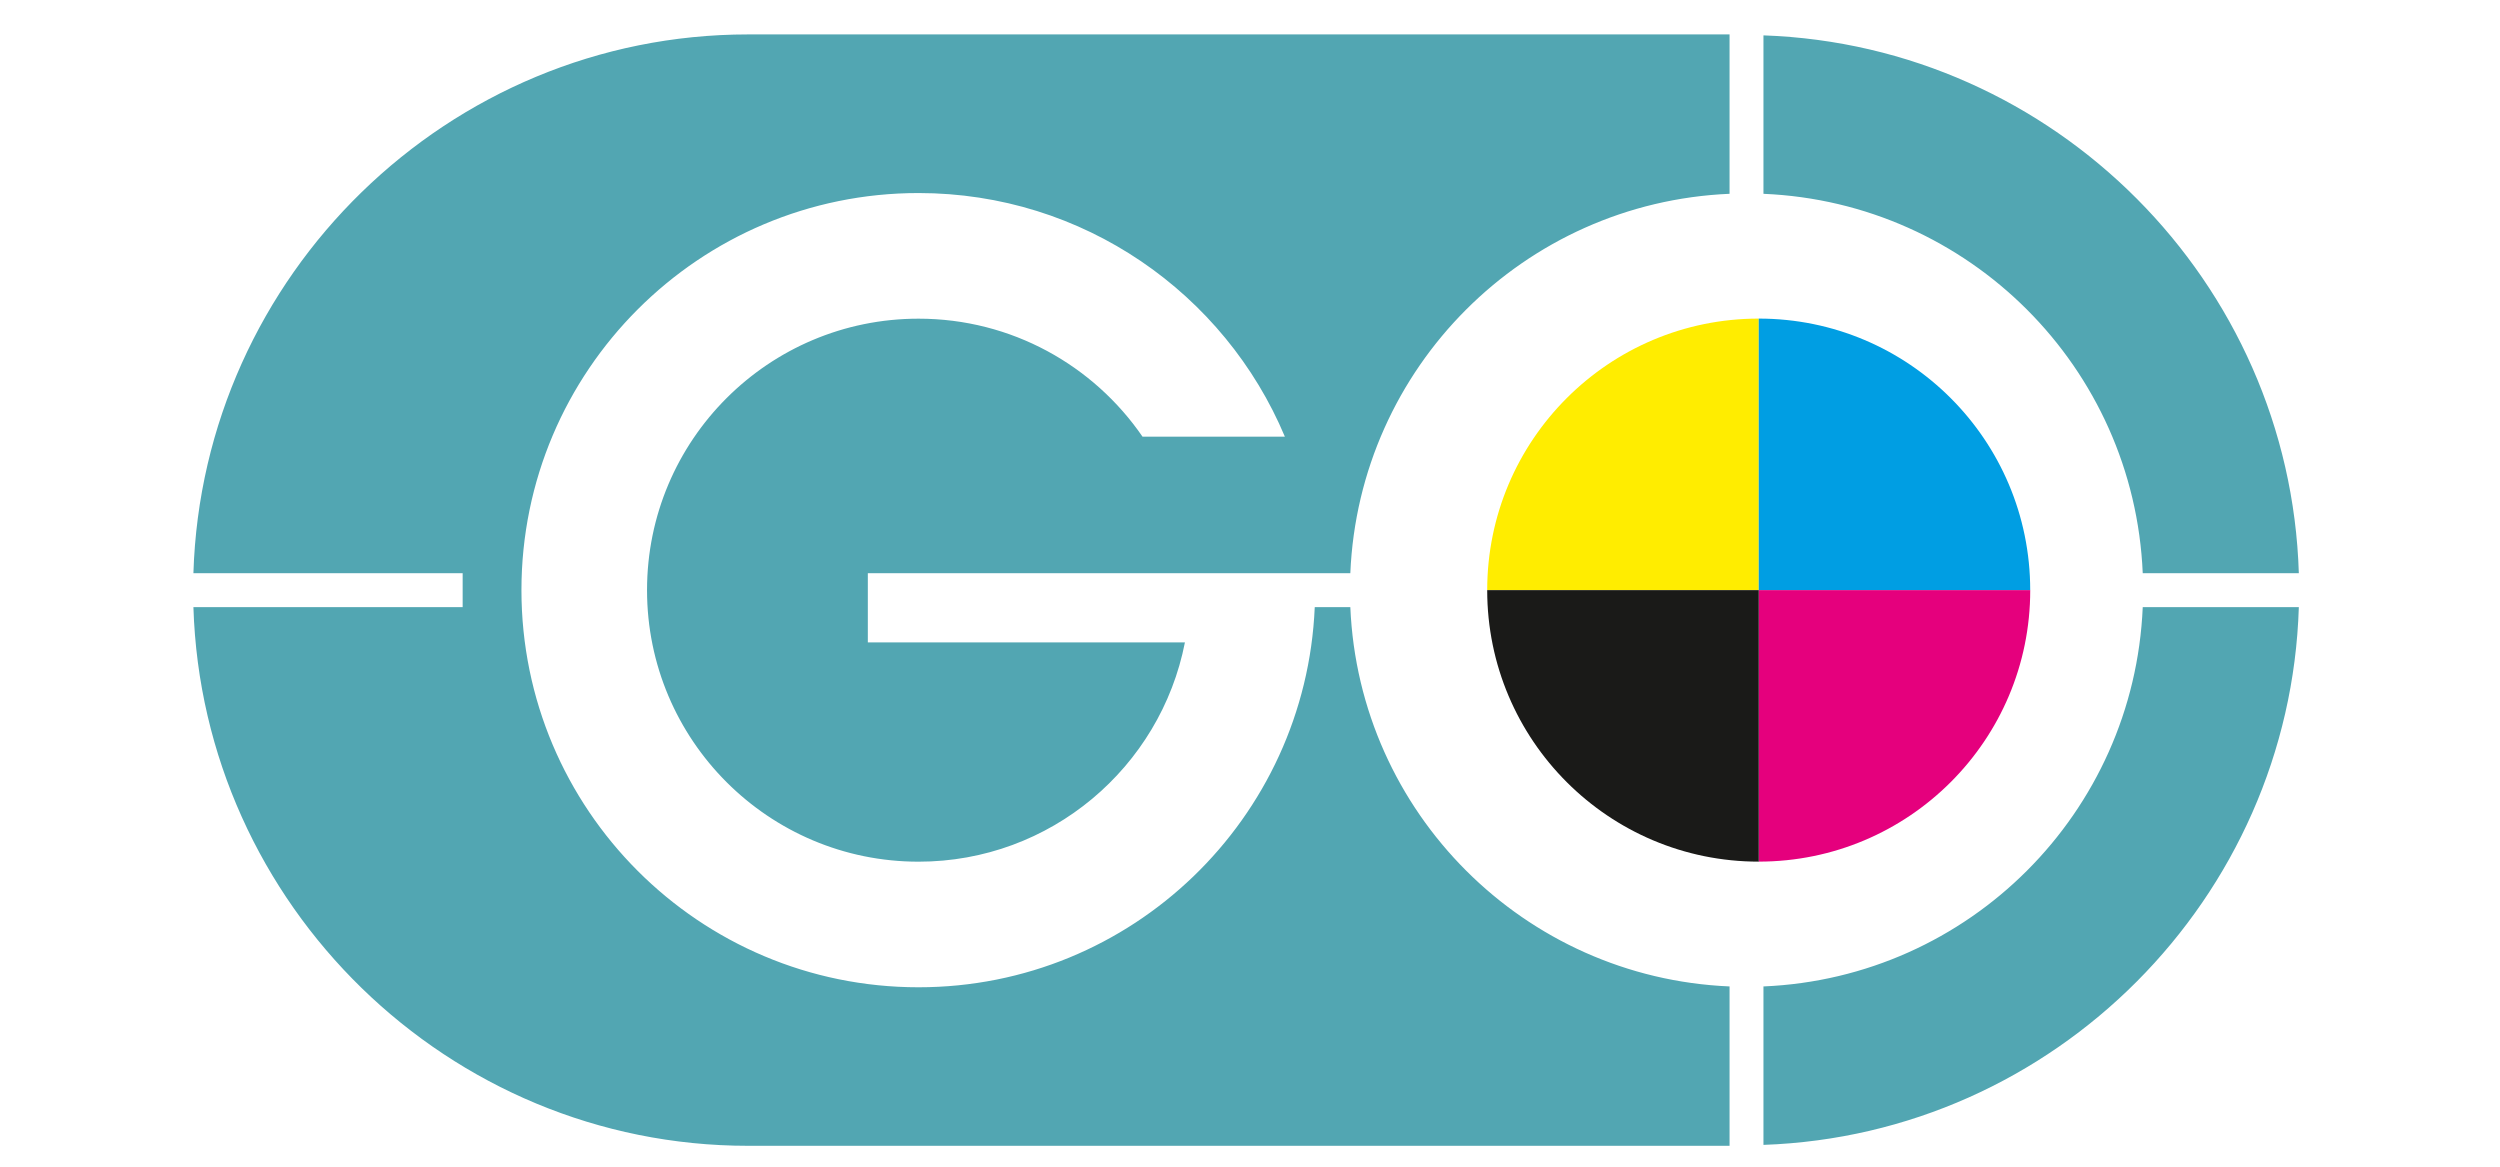 <?xml version="1.0" encoding="UTF-8" standalone="no"?>
<!-- Created with Inkscape (http://www.inkscape.org/) -->

<svg
   xmlns:dc="http://purl.org/dc/elements/1.1/"
   xmlns:cc="http://creativecommons.org/ns#"
   xmlns:rdf="http://www.w3.org/1999/02/22-rdf-syntax-ns#"
   xmlns:svg="http://www.w3.org/2000/svg"
   xmlns="http://www.w3.org/2000/svg"
   xmlns:sodipodi="http://sodipodi.sourceforge.net/DTD/sodipodi-0.dtd"
   xmlns:inkscape="http://www.inkscape.org/namespaces/inkscape"
   version="1.1"
   id="svg2"
   xml:space="preserve"
   width="150"
   height="70"
   viewBox="0 0 150 70"
   sodipodi:docname="logo-gelisim-top.svg"
   inkscape:version="0.92.4 (5da689c313, 2019-01-14)"
   inkscape:export-filename="F:\Works\Mekait\tasarımlar\Gelişim\favicon.png"
   inkscape:export-xdpi="384"
   inkscape:export-ydpi="384"><defs
     id="defs6" /><sodipodi:namedview
     pagecolor="#ffffff"
     bordercolor="#666666"
     borderopacity="1"
     objecttolerance="10"
     gridtolerance="10"
     guidetolerance="10"
     inkscape:pageopacity="0"
     inkscape:pageshadow="2"
     inkscape:window-width="1920"
     inkscape:window-height="1027"
     id="namedview4"
     showgrid="true"
     showguides="false"
     inkscape:guide-bbox="true"
     inkscape:pagecheckerboard="true"
     inkscape:zoom="3.6203867"
     inkscape:cx="10.984262"
     inkscape:cy="31.686144"
     inkscape:window-x="1912"
     inkscape:window-y="-8"
     inkscape:window-maximized="1"
     inkscape:current-layer="g10"
     borderlayer="true"><sodipodi:guide
       position="-63.64,25.102"
       orientation="0,1"
       id="guide1321"
       inkscape:locked="false" /><sodipodi:guide
       position="184.25,16"
       orientation="0,1"
       id="guide881"
       inkscape:locked="false" /><sodipodi:guide
       position="154.375,34.546"
       orientation="0,1"
       id="guide1081"
       inkscape:locked="false" /><sodipodi:guide
       position="185.142,23.965"
       orientation="1,0"
       id="guide1151"
       inkscape:locked="false" /><sodipodi:guide
       position="107.732,26.545"
       orientation="1,0"
       id="guide1168"
       inkscape:locked="false" /><sodipodi:guide
       position="133.719,13.688"
       orientation="1,0"
       id="guide1277"
       inkscape:locked="false" /><sodipodi:guide
       position="132.854,15.184"
       orientation="1,0"
       id="guide1315"
       inkscape:locked="false" /><sodipodi:guide
       position="877.5,-428"
       orientation="0,1"
       id="guide1473"
       inkscape:locked="false" /><inkscape:grid
       type="xygrid"
       id="grid843" /></sodipodi:namedview><g
     id="g10"
     inkscape:groupmode="layer"
     inkscape:label="logo"
     transform="matrix(1.333,0,0,-1.333,1.333,68.667)"><g
       id="g871"
       transform="matrix(0,-1.048,1.048,0,-303.607,-905.589)"><path
         style="fill:#52a6b2;fill-opacity:1;fill-rule:evenodd;stroke:none;stroke-width:2.672"
         d="m -911.787,320.88 c 0,-12.883 10.348,-23.435 23.14,-23.826 v 11.564 h 1.458 v -11.564 c 12.789,0.394 23.136,10.945 23.136,23.826 v 42.151 h -6.845 c -0.376,-8.831 -7.458,-15.912 -16.29,-16.288 v -1.528 c 9.077,-0.386 16.326,-7.846 16.326,-17.017 0,-9.419 -7.639,-17.055 -17.057,-17.055 -9.421,0 -17.055,7.637 -17.055,17.055 0,7.08 4.319,13.155 10.464,15.734 v -6.114 c -3.062,-2.102 -5.068,-5.629 -5.068,-9.62 0,-6.442 5.217,-11.661 11.659,-11.661 6.439,0 11.663,5.219 11.663,11.661 0,5.67 -4.053,10.393 -9.418,11.441 V 326.02 h -2.973 v 13.862 2.673 4.188 c -8.835,0.374 -15.919,7.456 -16.295,16.288 h -6.845 z m 0.041,43.607 h 6.805 c 0.372,8.835 7.457,15.916 16.295,16.29 v 6.704 c -12.514,-0.383 -22.664,-10.497 -23.1,-22.994 z m 24.558,16.29 c 8.835,-0.376 15.918,-7.456 16.29,-16.29 h 6.805 c -0.437,12.495 -10.585,22.609 -23.095,22.994 z"
         id="path12-0-5-6-8"
         inkscape:connector-curvature="0" /><path
         inkscape:connector-curvature="0"
         id="path16-5-9-0-8"
         style="fill:#ffed00;fill-opacity:1;fill-rule:evenodd;stroke:none;stroke-width:2.672"
         d="m -899.582,364.285 c 0,-6.441 5.22,-11.663 11.663,-11.663 v 11.663 z" /><path
         inkscape:connector-curvature="0"
         id="path18-7-8-0-1"
         style="fill:#009ee3;fill-opacity:1;fill-rule:evenodd;stroke:none;stroke-width:2.672"
         d="m -899.582,364.285 h 11.663 v 11.659 c -6.442,0 -11.663,-5.22 -11.663,-11.659" /><path
         inkscape:connector-curvature="0"
         id="path20-8-8-6-7"
         style="fill:#e5007d;fill-opacity:1;fill-rule:evenodd;stroke:none;stroke-width:2.672"
         d="m -887.918,375.945 v -11.66 h 11.659 c 0,6.439 -5.218,11.66 -11.659,11.66" /><path
         inkscape:connector-curvature="0"
         id="path22-6-0-6-9"
         style="fill:#1a1a18;fill-opacity:1;fill-rule:evenodd;stroke:none;stroke-width:2.672"
         d="m -876.258,364.285 h -11.66 V 352.622 c 6.439,0 11.66,5.221 11.66,11.663" /></g></g></svg>